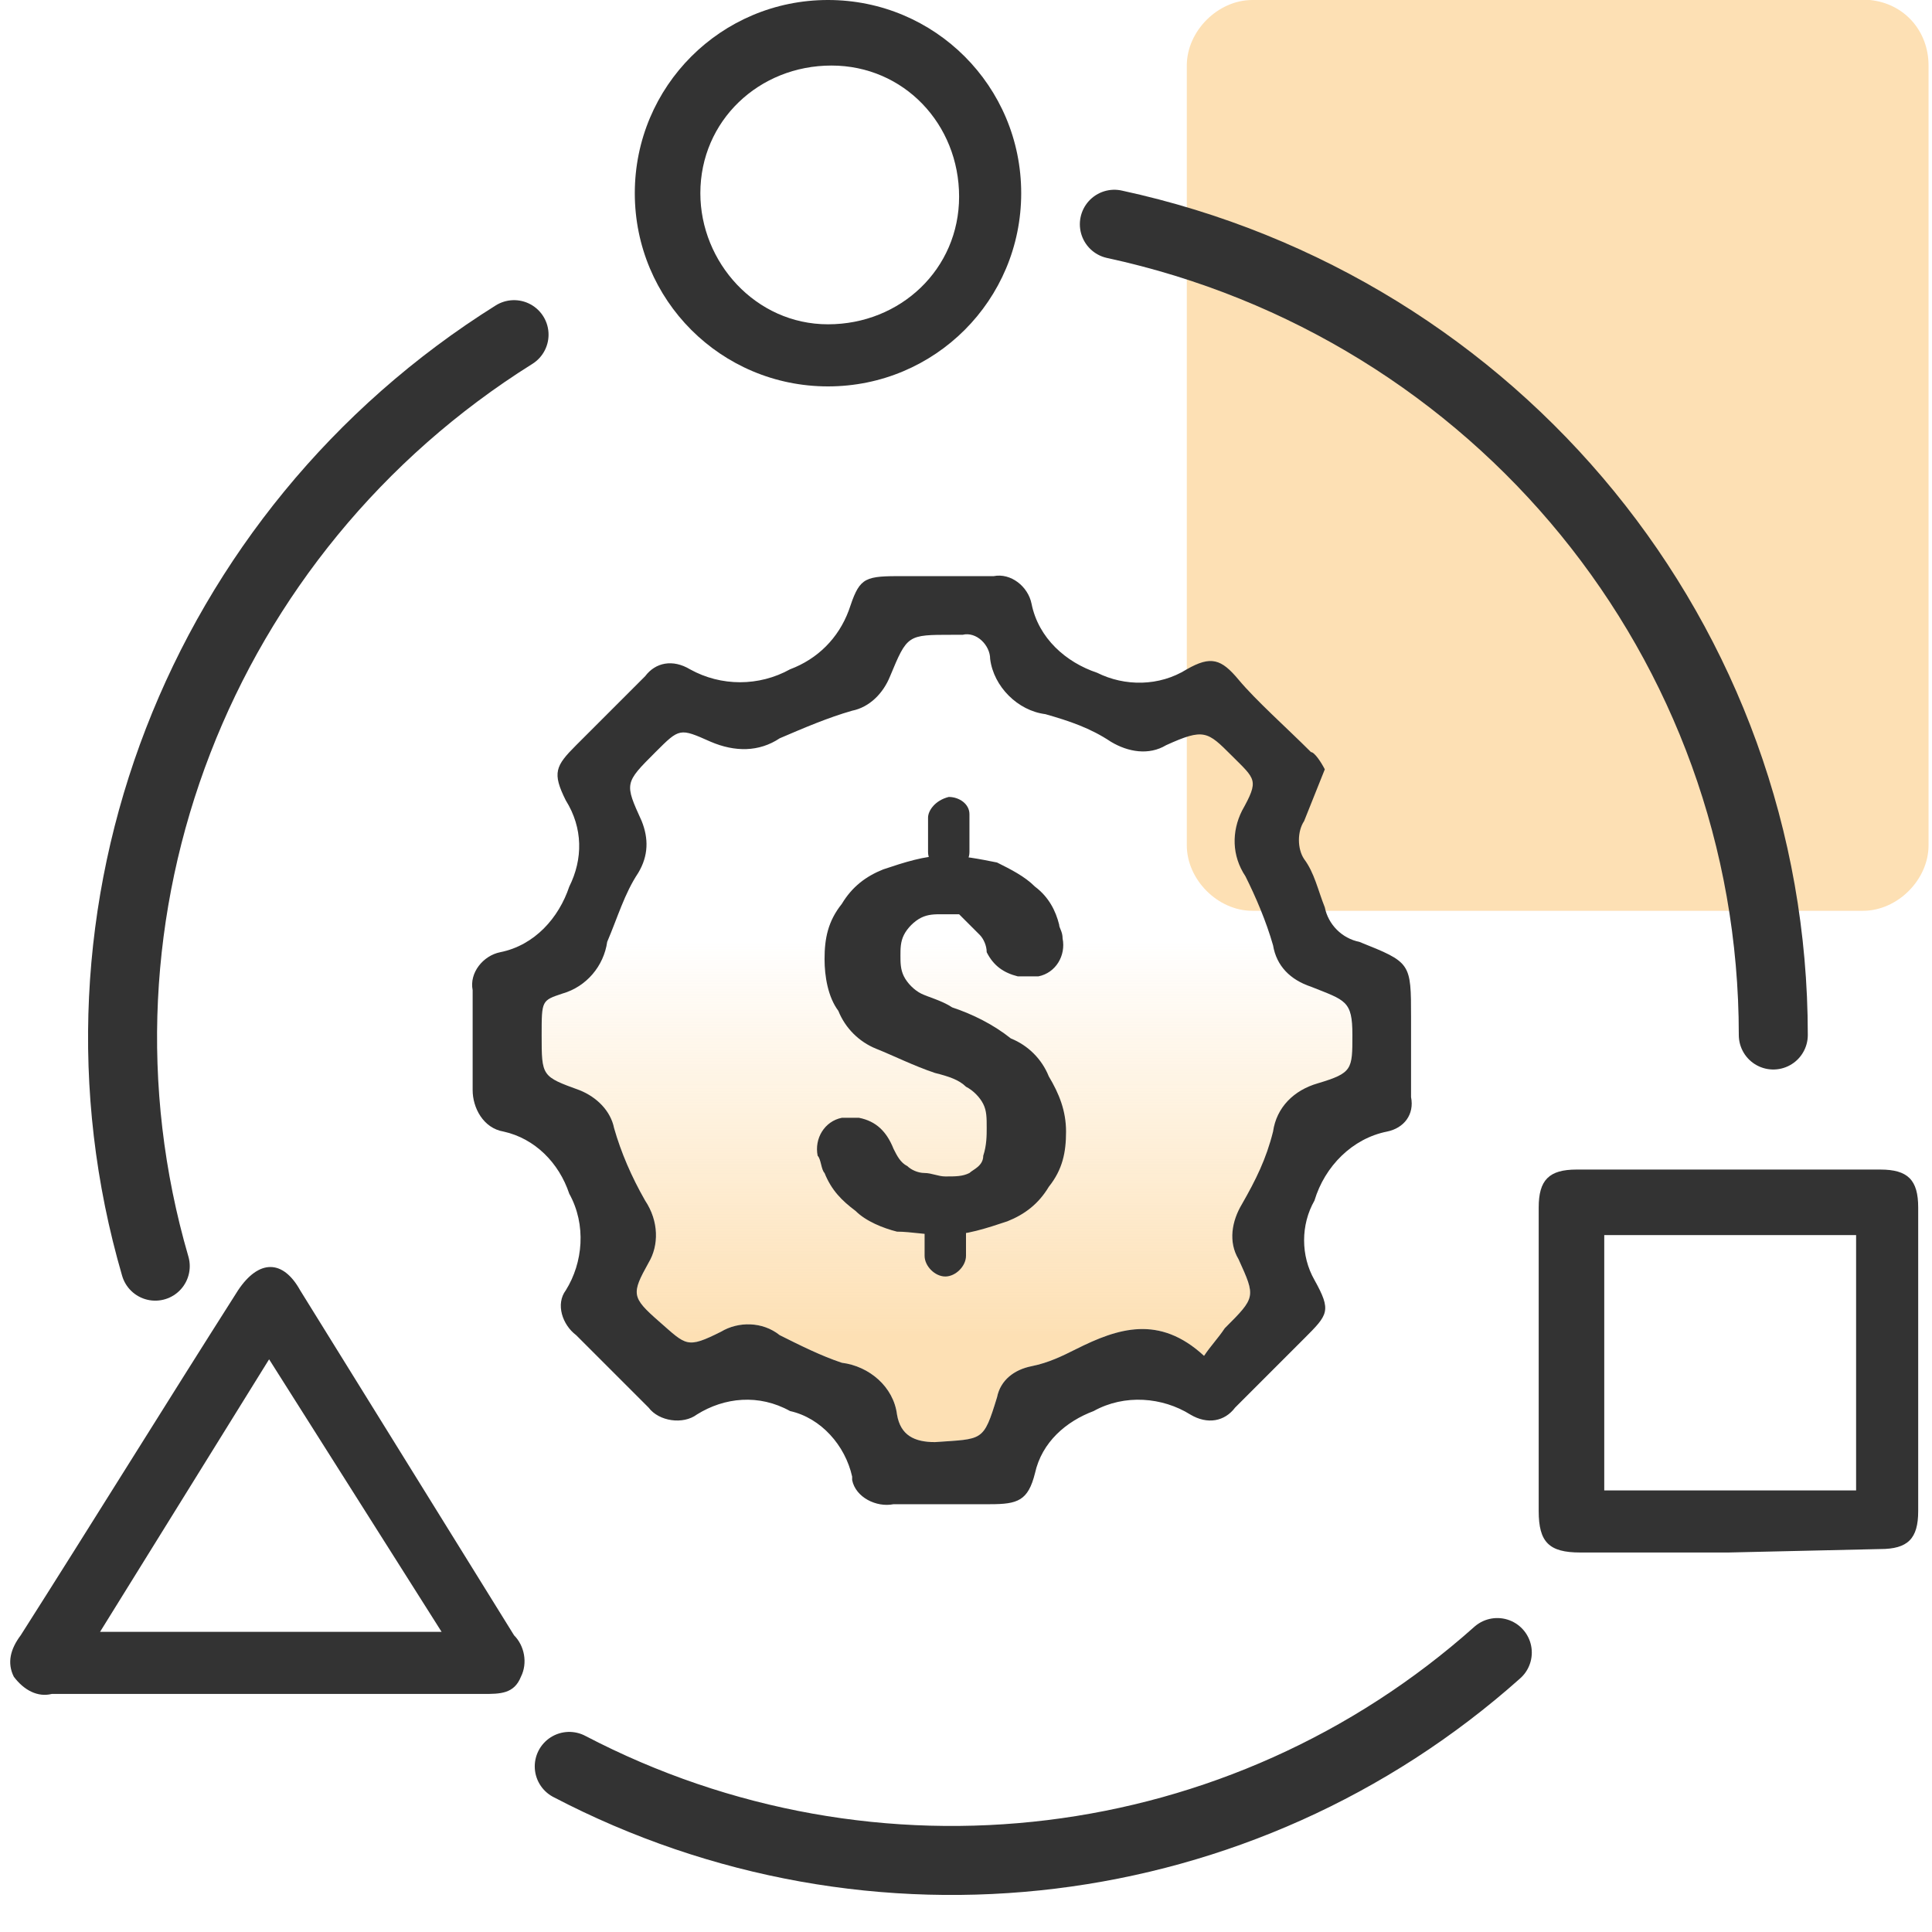 <?xml version="1.0" encoding="utf-8"?>
<!-- Generator: Adobe Illustrator 24.2.1, SVG Export Plug-In . SVG Version: 6.00 Build 0)  -->
<svg version="1.1" id="examples" xmlns="http://www.w3.org/2000/svg" xmlns:xlink="http://www.w3.org/1999/xlink" x="0px" y="0px"
	 viewBox="0 0 56 56" style="enable-background:new 0 0 56 56;" xml:space="preserve">
<style type="text/css">
	.st0{fill:#FDE0B4;}
	.st1{fill:url(#SVGID_1_);}
	.st2{fill:#333333;}
	.st3{fill:none;stroke:#333333;stroke-width:2;stroke-linecap:round;stroke-linejoin:round;}
</style>
<path class="st0" d="M36.3,26.4H54c1,0,1.9-0.9,1.9-1.9c0,0,0,0,0,0V1.9c0-1-0.7-1.8-1.7-1.9c0,0-0.1,0-0.1,0H36.3
	c-1,0-1.9,0.9-1.9,1.9c0,0,0,0,0,0v22.6C34.4,25.5,35.3,26.4,36.3,26.4L36.3,26.4z"/>
<linearGradient id="SVGID_1_" gradientUnits="userSpaceOnUse" x1="27.37" y1="16.16" x2="27.37" y2="39.68" gradientTransform="matrix(1 0 0 -1 0 58)">
	<stop  offset="0.13" style="stop-color:#FDE0B4"/>
	<stop  offset="0.62" style="stop-color:#FDE0B4;stop-opacity:0"/>
</linearGradient>
<path class="st1" d="M34.9,39.3c0.2-0.3,0.4-0.5,0.6-0.8c0.9-0.9,0.9-0.9,0.4-2c-0.3-0.5-0.2-1.1,0.1-1.5c0.4-0.7,0.7-1.3,0.9-2.1
	c0.1-0.7,0.6-1.2,1.3-1.4c1-0.3,1-0.4,1-1.4S39,29,38,28.6c-0.6-0.2-1-0.6-1.1-1.2c-0.2-0.7-0.5-1.4-0.8-2c-0.4-0.6-0.4-1.3-0.1-1.9
	c0.5-0.9,0.4-0.9-0.3-1.6s-0.8-0.8-1.9-0.3c-0.5,0.3-1.1,0.2-1.6-0.1c-0.6-0.4-1.2-0.6-1.9-0.8c-0.8-0.1-1.5-0.8-1.6-1.6
	c0-0.4-0.4-0.8-0.8-0.7c-0.1,0-0.1,0-0.2,0h-0.1c-1.3,0-1.3,0-1.8,1.2c-0.2,0.5-0.6,0.9-1.1,1c-0.7,0.2-1.4,0.5-2.1,0.8
	c-0.6,0.4-1.3,0.4-2,0.1c-0.9-0.4-0.9-0.4-1.6,0.3c-0.9,0.9-0.9,0.9-0.4,2c0.2,0.5,0.2,1-0.1,1.5c-0.4,0.6-0.6,1.3-0.9,2
	c-0.1,0.7-0.6,1.3-1.3,1.5C15.7,29,15.7,29,15.7,30c0,1.2,0,1.2,1.1,1.6c0.5,0.2,0.9,0.6,1,1.1c0.2,0.7,0.5,1.4,0.9,2.1
	c0.4,0.6,0.4,1.3,0.1,1.8c-0.5,0.9-0.5,1,0.3,1.7s0.8,0.8,1.8,0.3c0.5-0.3,1.2-0.3,1.7,0.1c0.6,0.3,1.2,0.6,1.8,0.8
	c0.8,0.1,1.5,0.7,1.6,1.5c0.1,0.6,0.5,0.8,1.1,0.8c1.4-0.1,1.4,0,1.8-1.3c0.1-0.5,0.5-0.8,1-0.9c0.5-0.1,0.9-0.3,1.3-0.5
	C32.4,38.5,33.6,38.1,34.9,39.3z"/>
<path class="st2" d="M38.4,22.3c-0.2,0.5-0.4,1-0.6,1.5c-0.2,0.3-0.2,0.8,0,1.1c0.3,0.4,0.4,0.9,0.6,1.4c0.1,0.5,0.5,0.9,1,1
	c1.5,0.6,1.5,0.6,1.5,2.2c0,0.8,0,1.5,0,2.3c0.1,0.5-0.2,0.9-0.7,1c-1,0.2-1.8,1-2.1,2c-0.4,0.7-0.4,1.6,0,2.3
	c0.5,0.9,0.4,1-0.3,1.7s-1.3,1.3-2,2c-0.3,0.4-0.8,0.5-1.3,0.2c-0.8-0.5-1.9-0.6-2.8-0.1c-0.8,0.3-1.5,0.9-1.7,1.8
	c-0.2,0.8-0.5,0.9-1.3,0.9s-1.8,0-2.8,0c-0.5,0.1-1.1-0.2-1.2-0.7c0,0,0-0.1,0-0.1c-0.2-0.9-0.9-1.7-1.8-1.9
	C22,40.4,21,40.5,20.2,41c-0.4,0.3-1.1,0.2-1.4-0.2c0,0,0,0,0,0c-0.7-0.7-1.4-1.4-2.1-2.1c-0.4-0.3-0.6-0.9-0.3-1.3
	c0.5-0.8,0.6-1.9,0.1-2.8c-0.3-0.9-1-1.6-1.9-1.8c-0.6-0.1-0.9-0.7-0.9-1.2c0-1,0-2,0-2.9c-0.1-0.5,0.3-1,0.8-1.1c1-0.2,1.7-1,2-1.9
	c0.4-0.8,0.4-1.7-0.1-2.5c-0.4-0.8-0.3-1,0.3-1.6s1.4-1.4,2-2c0.3-0.4,0.8-0.5,1.3-0.2c0.9,0.5,2,0.5,2.9,0c0.8-0.3,1.4-0.9,1.7-1.7
	c0.3-0.9,0.4-1,1.4-1s1.8,0,2.8,0c0.5-0.1,1,0.3,1.1,0.8c0.2,1,1,1.7,1.9,2c0.8,0.4,1.8,0.4,2.6-0.1c0.7-0.4,1-0.3,1.5,0.3
	s1.4,1.4,2.1,2.1C38.1,21.8,38.3,22.1,38.4,22.3z M34.9,39.3c0.2-0.3,0.4-0.5,0.6-0.8c0.9-0.9,0.9-0.9,0.4-2
	c-0.3-0.5-0.2-1.1,0.1-1.6c0.4-0.7,0.7-1.3,0.9-2.1c0.1-0.7,0.6-1.2,1.3-1.4c1-0.3,1-0.4,1-1.4S39,29,38,28.6
	c-0.6-0.2-1-0.6-1.1-1.2c-0.2-0.7-0.5-1.4-0.8-2c-0.4-0.6-0.4-1.3-0.1-1.9c0.5-0.9,0.4-0.9-0.3-1.6s-0.8-0.8-1.9-0.3
	c-0.5,0.3-1.1,0.2-1.6-0.1c-0.6-0.4-1.2-0.6-1.9-0.8c-0.8-0.1-1.5-0.8-1.6-1.6c0-0.4-0.4-0.8-0.8-0.7c-0.1,0-0.1,0-0.2,0h-0.1
	c-1.3,0-1.3,0-1.8,1.2c-0.2,0.5-0.6,0.9-1.1,1c-0.7,0.2-1.4,0.5-2.1,0.8c-0.6,0.4-1.3,0.4-2,0.1c-0.9-0.4-0.9-0.4-1.6,0.3
	c-0.9,0.9-0.9,0.9-0.4,2c0.2,0.5,0.2,1-0.1,1.5c-0.4,0.6-0.6,1.3-0.9,2c-0.1,0.7-0.6,1.3-1.3,1.5C15.7,29,15.7,29,15.7,30
	c0,1.2,0,1.2,1.1,1.6c0.5,0.2,0.9,0.6,1,1.1c0.2,0.7,0.5,1.4,0.9,2.1c0.4,0.6,0.4,1.3,0.1,1.8c-0.5,0.9-0.5,1,0.3,1.7
	s0.8,0.8,1.8,0.3c0.5-0.3,1.2-0.3,1.7,0.1c0.6,0.3,1.2,0.6,1.8,0.8c0.8,0.1,1.5,0.7,1.6,1.5c0.1,0.6,0.5,0.8,1.1,0.8
	c1.4-0.1,1.4,0,1.8-1.3c0.1-0.5,0.5-0.8,1-0.9c0.5-0.1,0.9-0.3,1.3-0.5C32.4,38.5,33.6,38.1,34.9,39.3L34.9,39.3z"/>
<path class="st2" d="M7.8,49.1H1.5c-0.4,0.1-0.8-0.1-1.1-0.5c-0.2-0.4-0.1-0.8,0.2-1.2c2.1-3.3,4.2-6.7,6.3-10
	c0.6-0.9,1.3-0.9,1.8,0l6.2,10c0.3,0.3,0.4,0.8,0.2,1.2c-0.2,0.5-0.6,0.5-1.1,0.5L7.8,49.1z M12.8,47.3l-5-7.9l-4.9,7.9H12.8z"/>
<path class="st2" d="M50.1,45h-4.3c-0.9,0-1.2-0.3-1.2-1.2v-8.8c0-0.8,0.3-1.1,1.1-1.1h8.8c0.8,0,1.1,0.3,1.1,1.1v8.8
	c0,0.8-0.3,1.1-1.1,1.1L50.1,45z M46.5,43.2h7.3v-7.4h-7.3V43.2z"/>
<path class="st2" d="M29.6,5.6c0,3.1-2.5,5.6-5.6,5.6c-3.1,0-5.6-2.5-5.6-5.6C18.4,2.5,20.9,0,24,0C27.1,0,29.6,2.5,29.6,5.6
	C29.6,5.6,29.6,5.6,29.6,5.6z M24,9.4c2.1,0,3.8-1.6,3.8-3.7c0-2.1-1.6-3.8-3.7-3.8c-2.1,0-3.8,1.6-3.8,3.7c0,0,0,0,0,0
	C20.3,7.6,21.9,9.4,24,9.4z"/>
<path class="st2" d="M27.5,23.1c0.3,0,0.6,0.2,0.6,0.5c0,0,0,0.1,0,0.1v1c0,0.3-0.3,0.6-0.6,0.6c-0.3,0-0.6-0.3-0.6-0.6v-1
	C26.9,23.5,27.1,23.2,27.5,23.1z M27.4,35.1c0.3,0,0.6,0.2,0.6,0.5c0,0,0,0.1,0,0.1v0.7c0,0.3-0.3,0.6-0.6,0.6s-0.6-0.3-0.6-0.6l0,0
	v-0.7C26.7,35.4,27,35.1,27.4,35.1C27.3,35.1,27.3,35.1,27.4,35.1z M28.6,32.7c0-0.3,0-0.5-0.1-0.7c-0.1-0.2-0.3-0.4-0.5-0.5
	c-0.2-0.2-0.5-0.3-0.9-0.4c-0.6-0.2-1.2-0.5-1.7-0.7c-0.5-0.2-0.9-0.6-1.1-1.1c-0.3-0.4-0.4-1-0.4-1.5c0-0.6,0.1-1.1,0.5-1.6
	c0.3-0.5,0.7-0.8,1.2-1c0.6-0.2,1.2-0.4,1.8-0.4c0.5,0,1,0.1,1.5,0.2c0.4,0.2,0.8,0.4,1.1,0.7c0.4,0.3,0.6,0.7,0.7,1.1
	c0,0.1,0.1,0.2,0.1,0.4c0.1,0.5-0.2,1-0.7,1.1h-0.6c-0.4-0.1-0.7-0.3-0.9-0.7c0-0.2-0.1-0.4-0.2-0.5c-0.2-0.2-0.4-0.4-0.6-0.6h-0.5
	c-0.2,0-0.4,0-0.6,0.1c-0.2,0.1-0.4,0.3-0.5,0.5c-0.1,0.2-0.1,0.4-0.1,0.6c0,0.2,0,0.4,0.1,0.6c0.1,0.2,0.3,0.4,0.5,0.5
	c0.2,0.1,0.6,0.2,0.9,0.4c0.6,0.2,1.2,0.5,1.7,0.9c0.5,0.2,0.9,0.6,1.1,1.1c0.3,0.5,0.5,1,0.5,1.6c0,0.6-0.1,1.1-0.5,1.6
	c-0.3,0.5-0.7,0.8-1.2,1c-0.6,0.2-1.2,0.4-1.8,0.4c-0.5,0-1-0.1-1.4-0.1c-0.4-0.1-0.9-0.3-1.2-0.6c-0.4-0.3-0.7-0.6-0.9-1.1
	c-0.1-0.1-0.1-0.4-0.2-0.5c-0.1-0.5,0.2-1,0.7-1.1h0.5c0.5,0.1,0.8,0.4,1,0.9c0.1,0.2,0.2,0.4,0.4,0.5c0.1,0.1,0.3,0.2,0.5,0.2
	c0.2,0,0.4,0.1,0.6,0.1c0.3,0,0.5,0,0.7-0.1c0.1-0.1,0.4-0.2,0.4-0.5C28.6,33.2,28.6,32.9,28.6,32.7z"/>
<path class="st3" d="M4.5,36.7c-3-10.3,1.3-21.3,10.4-27"/>
<path class="st3" d="M43.4,47.9c-7.4,6.6-18.1,7.9-26.9,3.3"/>
<path class="st3" d="M32.3,6.5C43.4,8.9,51.4,18.6,51.4,30"/>
</svg>
